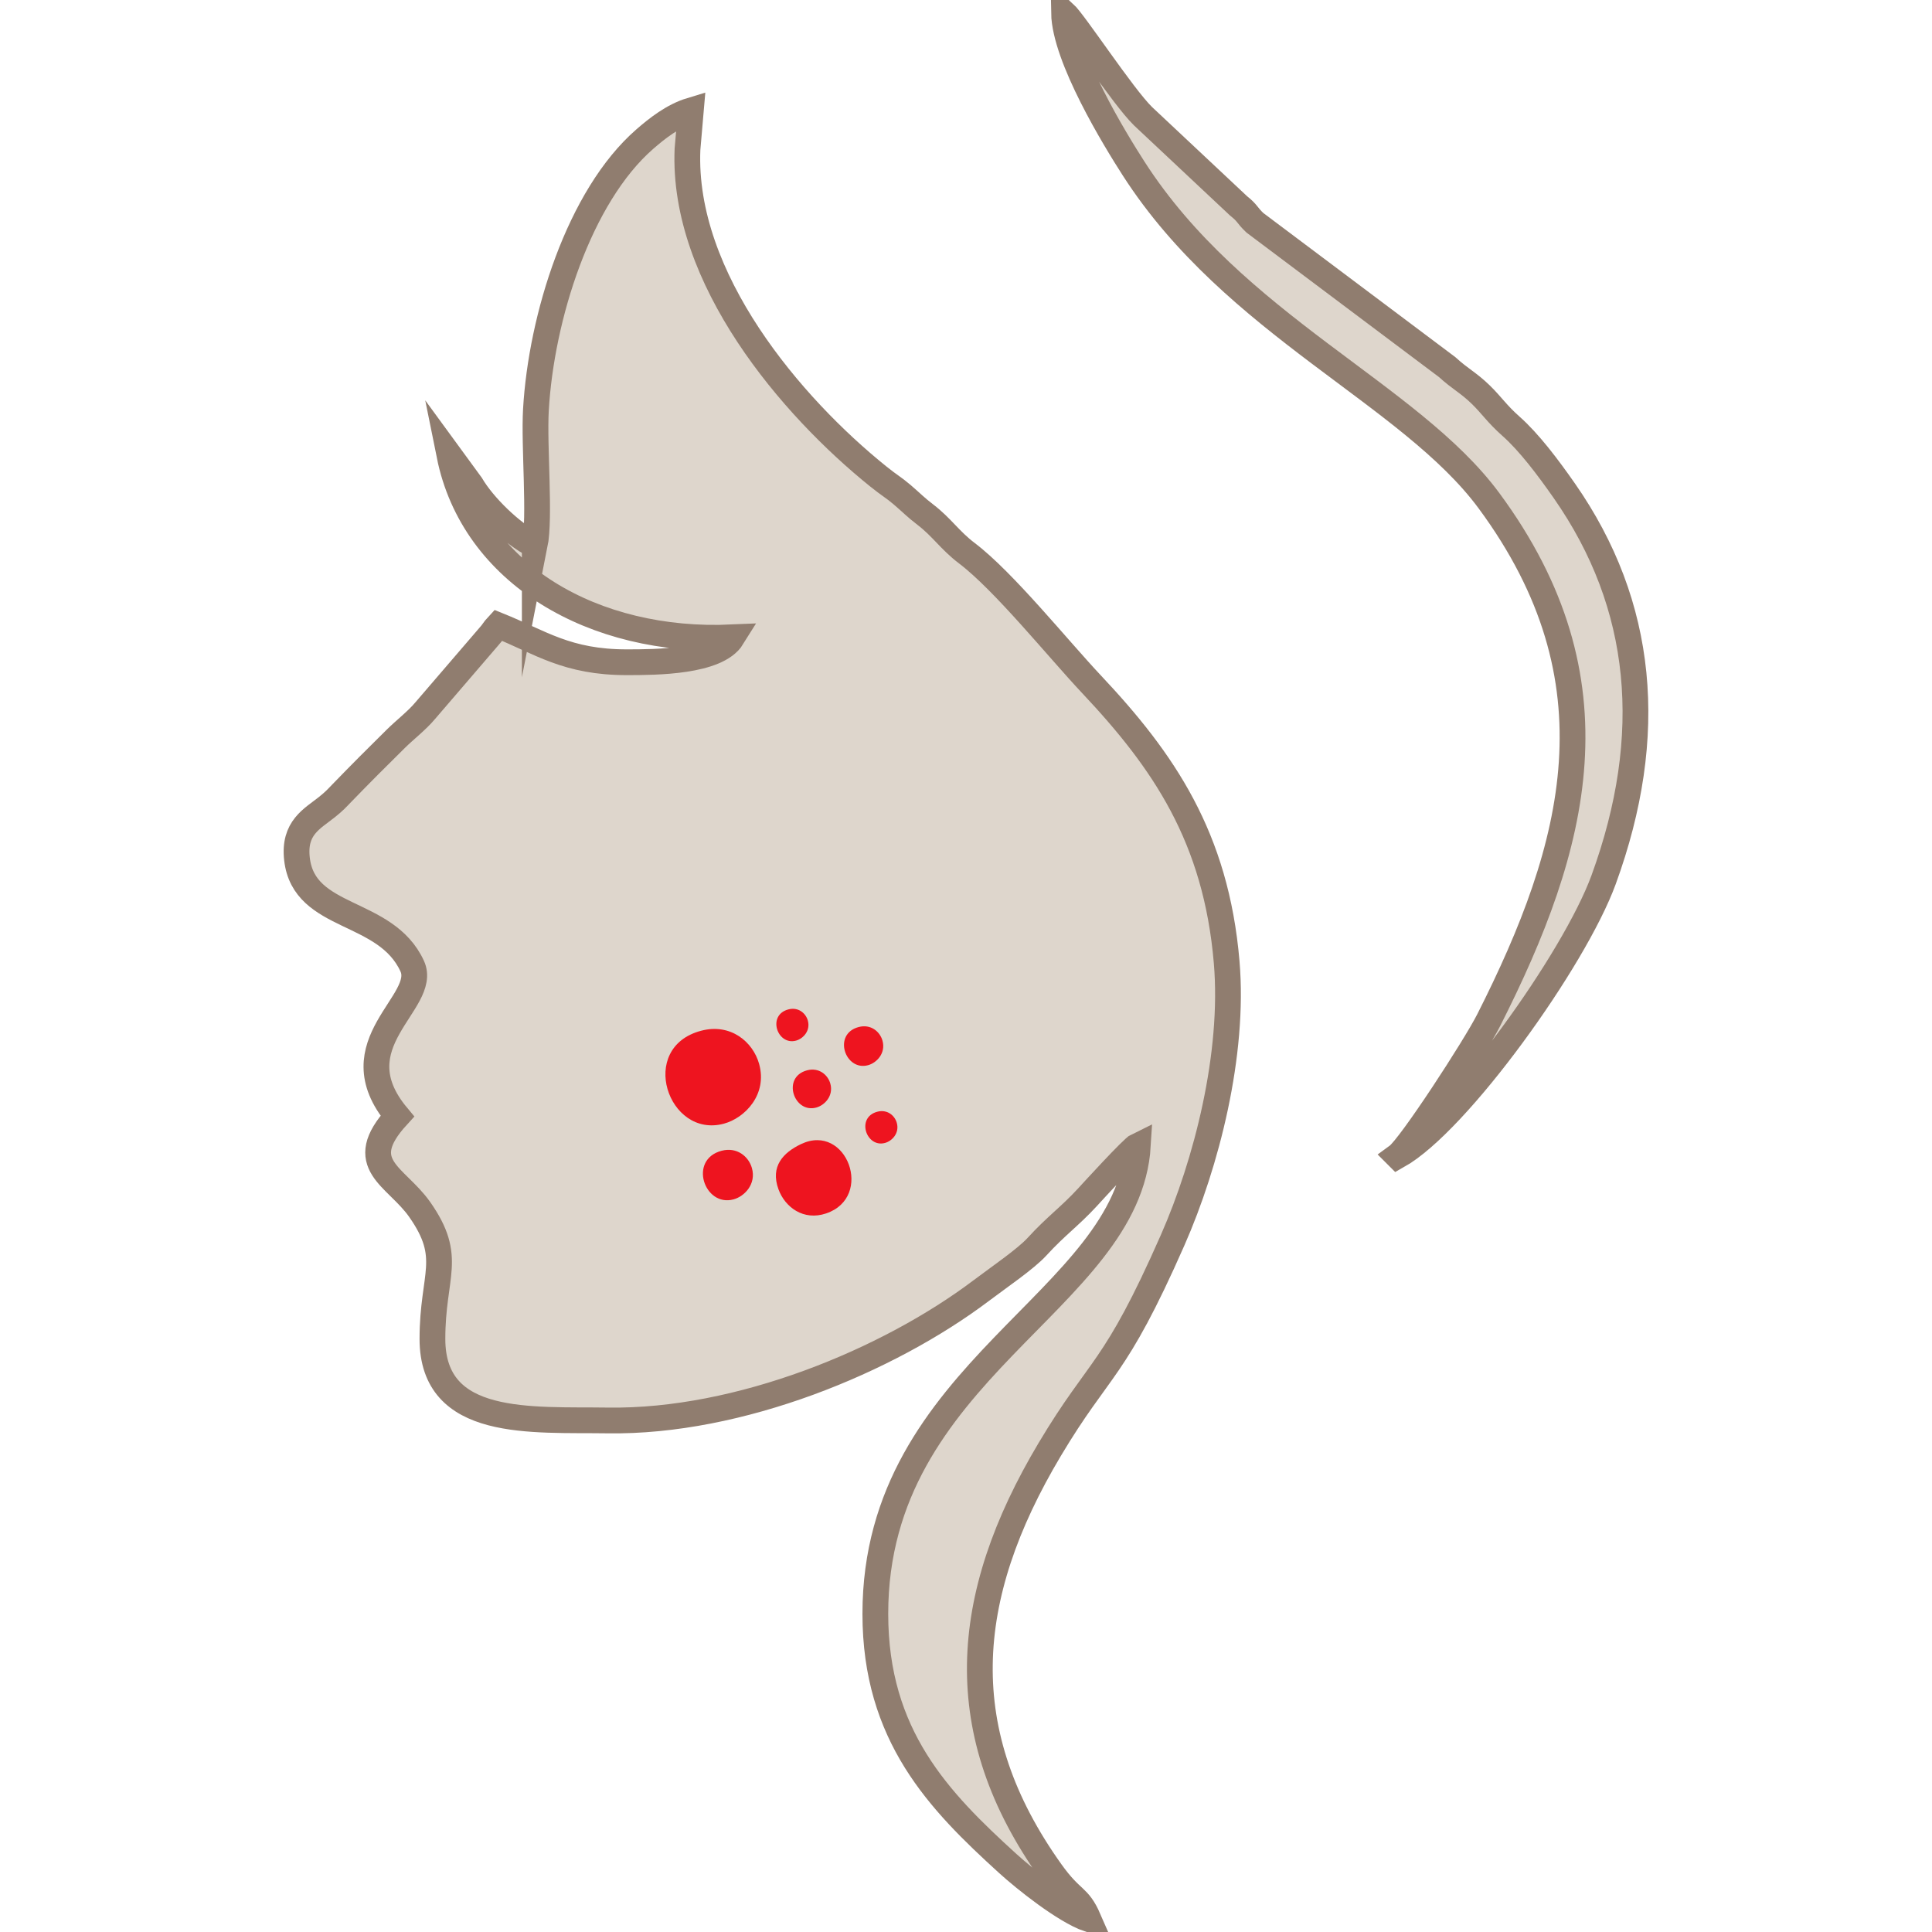 <?xml version="1.0" encoding="UTF-8"?>
<!DOCTYPE svg PUBLIC "-//W3C//DTD SVG 1.1//EN" "http://www.w3.org/Graphics/SVG/1.1/DTD/svg11.dtd">
<!-- Creator: CorelDRAW 2020 (64-Bit) -->
<svg xmlns="http://www.w3.org/2000/svg" xml:space="preserve" width="39.687mm" height="39.687mm" version="1.1" shape-rendering="geometricPrecision" text-rendering="geometricPrecision" image-rendering="optimizeQuality" fill-rule="evenodd" clip-rule="evenodd"
viewBox="0 0 3968.74 3968.74"
 xmlns:xlink="http://www.w3.org/1999/xlink"
 xmlns:xodm="http://www.corel.com/coreldraw/odm/2003">
 <g id="Слой_x0020_1">
  <g id="_2704918469088">
   <path fill="#DED6CC" stroke="#907D6F" stroke-width="52.92" stroke-miterlimit="22.926" d="M1098.53 1120.31c-47.62,-24.48 -105.35,-80.77 -130.95,-124.37l-44.31 -60.63c48.98,243.07 295.3,387.11 580.86,374.04 -31.35,50.51 -156.53,51.04 -216.56,51.04 -123.21,0 -176.5,-40.54 -264.54,-76.01 -10.12,10.83 -7.91,11.2 -19.01,23.54l-130.55 151.95c-16.39,19.76 -41.88,39.49 -59.81,57.17 -39.86,39.3 -72.51,71.99 -111.58,112.3 -10.25,10.59 -15.51,16.6 -30.27,28.39 -30.45,24.33 -69.13,42.63 -61.73,107 14.52,126.44 182.34,101.28 236.68,219.92 34.03,74.29 -154.97,159.21 -30.6,308.09 -91,99.56 -2.37,122.85 46.01,191.83 70,99.83 26.15,133.1 26.15,265.8 0,183.74 203.19,165.21 360.28,167.55 269.89,4.01 575.49,-122.13 767.43,-267.02 36.45,-27.52 90.9,-64.47 114.25,-89.99 39.33,-42.99 67.55,-62.28 103.29,-101.13 10.34,-11.24 92.85,-101.74 103.93,-106.99 -19.34,321.35 -539.38,461.04 -539.38,962.32 0,250.34 130.52,384.14 272.01,512.86 35.45,32.24 116.05,96.64 165.91,114.31 -21.56,-49.41 -33.59,-36.27 -77.18,-97.29 -203.81,-285.34 -184.76,-562.12 -2.42,-867.68 104.37,-174.9 132.03,-156.31 252.43,-429.84 69.53,-157.95 127.02,-382.03 110.97,-571.01 -21.79,-256.55 -129.47,-413.4 -277.48,-570.66 -68.56,-72.84 -180.11,-211.7 -256.12,-269.33 -35.3,-26.76 -51.13,-53.11 -85.69,-79.52 -20.12,-15.39 -27.82,-24.04 -47.35,-40.73 -17.81,-15.22 -25.23,-18.32 -49.2,-37.61 -177.9,-143.12 -403.18,-406.57 -391.74,-672.17l6.87 -79.57c-36.88,11.16 -69.67,37.22 -94.28,58.62 -135.62,117.91 -213.15,367.17 -223.96,556.27 -4.27,74.81 9.16,220.13 -2.36,278.55z"/>
   <path fill="#DED6CC" stroke="#907D6F" stroke-width="52.92" stroke-miterlimit="22.926" d="M2870.56 2374.73c124.07,-69.53 363.62,-403.04 423.67,-567.75 108.18,-296.7 82.54,-564.66 -80.51,-798.45 -34.17,-49 -73.04,-100.39 -109.81,-132.91 -28.55,-25.24 -39.49,-42.88 -61.85,-64.7 -25.92,-25.28 -41.3,-31.29 -69.39,-56.9l-394.87 -296.39c-17.57,-16.79 -13.78,-18.98 -33.55,-34.74l-196.17 -184.09c-41.81,-40.93 -140.38,-191.95 -162.37,-212.35 1.68,91.99 104.31,259.64 143.06,319.9 206.81,321.65 567.64,462.51 729.86,682.15 272.87,369.46 180.55,709.46 -0.55,1067.16 -27.9,55.1 -161,259.79 -187.52,279.07z"/>
   <path fill="#EE141F" d="M1440.39 2117.32c-131.48,34.54 -68.29,221.75 46.47,190.99 43.35,-11.62 90.25,-60.04 72.46,-123.07 -12.78,-45.31 -58.58,-83.77 -118.93,-67.92z"/>
   <path fill="#EE141F" d="M1645.51 2350.2c-36.37,17.33 -63.68,45.55 -46.31,93.01 13.32,36.37 51.13,65.29 97.99,49.37 98.99,-33.65 42,-187 -51.68,-142.38z"/>
   <path fill="#EE141F" d="M1657.98 2198.65c-52.7,13.84 -27.37,88.89 18.63,76.55 17.37,-4.65 36.17,-24.06 29.04,-49.33 -5.12,-18.15 -23.48,-33.57 -47.67,-27.22z"/>
   <path fill="#EE141F" d="M1482.37 2363.9c-68.77,18.07 -35.72,116 24.32,99.91 22.67,-6.08 47.21,-31.4 37.9,-64.38 -6.69,-23.7 -30.64,-43.82 -62.22,-35.53z"/>
   <path fill="#EE141F" d="M1619.48 2073.54c-44.17,11.6 -22.94,74.49 15.61,64.16 14.56,-3.91 30.32,-20.17 24.34,-41.35 -4.29,-15.21 -19.68,-28.14 -39.95,-22.81z"/>
   <path fill="#EE141F" d="M1763.93 2109.73c-54.01,14.18 -28.05,91.08 19.09,78.45 17.81,-4.78 37.07,-24.66 29.76,-50.56 -5.25,-18.61 -24.06,-34.41 -48.85,-27.89z"/>
   <path fill="#EE141F" d="M1802.24 2283.71c-44.16,11.6 -22.94,74.49 15.62,64.16 14.56,-3.9 30.31,-20.17 24.34,-41.34 -4.3,-15.22 -19.68,-28.14 -39.96,-22.82z"/>
  </g>
 </g>
</svg>
